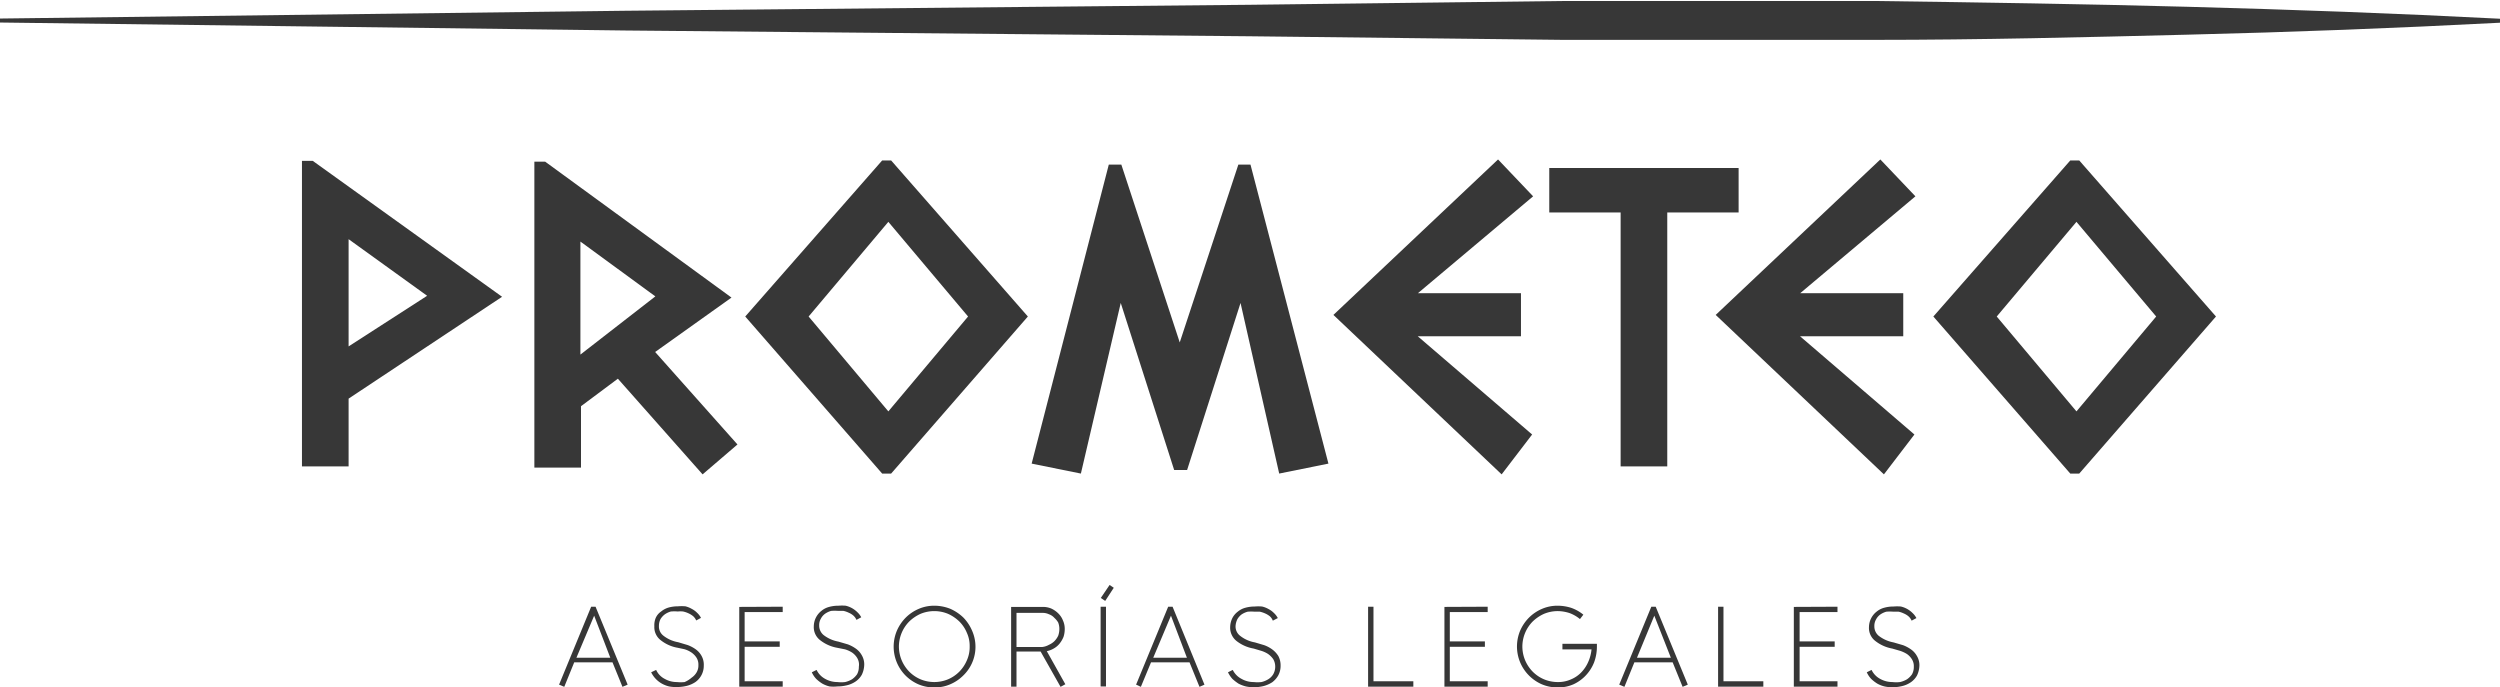 <svg xmlns="http://www.w3.org/2000/svg" viewBox="0 0 125.43 34.49"><defs><style>.cls-1{fill:#373737;}</style></defs><g id="Capa_2" data-name="Capa 2"><g id="Capa_1-2" data-name="Capa 1"><path class="cls-1" d="M28.81,33.23l-.5,1.23-.26-.11,1.61-3.91h.22l1.61,3.91-.26.11-.5-1.23Zm1-2.34L28.92,33h1.7Z"></path><path class="cls-1" d="M33.57,34.44a1.42,1.42,0,0,1-.36-.14,1.31,1.31,0,0,1-.54-.57l.25-.12a.94.94,0,0,0,.43.45,1.21,1.21,0,0,0,.61.16,1.72,1.72,0,0,0,.39,0A1.35,1.35,0,0,0,34.7,34a.82.82,0,0,0,.24-.25.67.67,0,0,0,.1-.38.65.65,0,0,0-.1-.38.92.92,0,0,0-.26-.26,1.25,1.25,0,0,0-.35-.16L34,32.5a1.87,1.87,0,0,1-.85-.38.82.82,0,0,1-.32-.7A.94.94,0,0,1,32.9,31a.76.76,0,0,1,.27-.32,1.07,1.07,0,0,1,.38-.2,1.76,1.76,0,0,1,.46-.06,2.33,2.33,0,0,1,.38,0,1.27,1.27,0,0,1,.32.13,1.05,1.05,0,0,1,.27.2.92.92,0,0,1,.19.25l-.24.13a.6.6,0,0,0-.16-.22,1.09,1.09,0,0,0-.23-.14,1.22,1.22,0,0,0-.27-.09,1.15,1.15,0,0,0-.26,0,2,2,0,0,0-.35,0,1,1,0,0,0-.3.14.84.84,0,0,0-.22.24.75.75,0,0,0-.08.35.58.58,0,0,0,.22.48,1.65,1.65,0,0,0,.74.33l.47.14a1.67,1.67,0,0,1,.42.22,1,1,0,0,1,.29.33.9.9,0,0,1,.11.48,1,1,0,0,1-.12.49,1,1,0,0,1-.3.34,1.4,1.4,0,0,1-.43.19,2.07,2.07,0,0,1-.5.06A1.74,1.74,0,0,1,33.57,34.44Z"></path><path class="cls-1" d="M39.27,30.44v.27H37.36v1.47h1.76v.27H37.36v1.73h1.91v.27H37.09v-4Z"></path><path class="cls-1" d="M41.62,34.44a1.42,1.42,0,0,1-.36-.14,1.83,1.83,0,0,1-.31-.24,1.19,1.19,0,0,1-.22-.33l.24-.12a1,1,0,0,0,.43.45,1.25,1.25,0,0,0,.62.16,1.58,1.58,0,0,0,.38,0,1.22,1.22,0,0,0,.35-.14,1,1,0,0,0,.25-.25.76.76,0,0,0,.09-.38A.65.65,0,0,0,43,33a.88.88,0,0,0-.25-.26,1.39,1.39,0,0,0-.35-.16L42,32.5a1.92,1.92,0,0,1-.85-.38.82.82,0,0,1-.32-.7,1,1,0,0,1,.38-.77,1,1,0,0,1,.39-.2,1.7,1.7,0,0,1,.46-.06,2.21,2.21,0,0,1,.37,0,1.22,1.22,0,0,1,.59.33.92.92,0,0,1,.19.25l-.24.13a.6.6,0,0,0-.16-.22.88.88,0,0,0-.23-.14,1.14,1.14,0,0,0-.26-.09l-.26,0a2.09,2.09,0,0,0-.36,0,1,1,0,0,0-.3.14.69.69,0,0,0-.21.24.65.65,0,0,0-.09.35.61.61,0,0,0,.22.48,1.7,1.7,0,0,0,.74.33l.48.14a1.78,1.78,0,0,1,.41.22,1,1,0,0,1,.29.33.9.9,0,0,1,.12.48,1.22,1.22,0,0,1-.12.49,1,1,0,0,1-.31.34,1.3,1.3,0,0,1-.43.19,2,2,0,0,1-.49.06A1.75,1.75,0,0,1,41.62,34.44Z"></path><path class="cls-1" d="M46.07,34.33a2.1,2.1,0,0,1-.65-.45A2.06,2.06,0,0,1,45,31.64a2.13,2.13,0,0,1,.44-.65,2.07,2.07,0,0,1,.65-.44,1.94,1.94,0,0,1,.8-.16,2.15,2.15,0,0,1,.8.16,2.26,2.26,0,0,1,.65.44,2.16,2.16,0,0,1,.43.65,2,2,0,0,1-.44,2.25,2.07,2.07,0,0,1-.65.44,1.92,1.92,0,0,1-.79.16A2,2,0,0,1,46.07,34.33Zm.11-3.53a2,2,0,0,0-.56.38,1.8,1.8,0,0,0-.52,1.26,1.81,1.81,0,0,0,.14.69,1.84,1.84,0,0,0,.38.57,1.79,1.79,0,0,0,.56.38,1.8,1.8,0,0,0,1.39,0,1.79,1.79,0,0,0,.56-.38,1.84,1.84,0,0,0,.38-.57,1.64,1.64,0,0,0,.14-.69,1.58,1.58,0,0,0-.14-.69,1.73,1.73,0,0,0-.38-.57,2,2,0,0,0-.56-.38,1.8,1.8,0,0,0-1.39,0Z"></path><path class="cls-1" d="M52.74,30.53a1.21,1.21,0,0,1,.35.24,1,1,0,0,1,.24.36,1,1,0,0,1,.09.43,1.27,1.27,0,0,1-.06.39,1.35,1.35,0,0,1-.19.33,1,1,0,0,1-.29.25,1.13,1.13,0,0,1-.36.14l.93,1.66-.24.13-1-1.77H51v1.76h-.27v-4H52.3A1.08,1.08,0,0,1,52.74,30.53Zm-.11,1.82a.91.91,0,0,0,.27-.18,1,1,0,0,0,.19-.27,1,1,0,0,0,.06-.34.88.88,0,0,0-.06-.33A1,1,0,0,0,52.9,31a.64.64,0,0,0-.27-.18.72.72,0,0,0-.33-.07H51v1.71H52.3A.88.88,0,0,0,52.63,32.35Z"></path><path class="cls-1" d="M55.49,30.44v4h-.27v-4ZM55.23,30l.22.15.43-.66-.21-.14Z"></path><path class="cls-1" d="M57.75,33.23l-.51,1.23L57,34.35l1.61-3.91h.22l1.6,3.91-.25.11-.5-1.23Zm1-2.34L57.86,33h1.69Z"></path><path class="cls-1" d="M62.51,34.44a1.66,1.66,0,0,1-.37-.14,2.34,2.34,0,0,1-.31-.24,1.46,1.46,0,0,1-.22-.33l.24-.12a1,1,0,0,0,.44.45,1.21,1.21,0,0,0,.61.16,1.72,1.72,0,0,0,.39,0,1.16,1.16,0,0,0,.34-.14.75.75,0,0,0,.25-.25.77.77,0,0,0,.1-.38.74.74,0,0,0-.1-.38,1.07,1.07,0,0,0-.26-.26,1.39,1.39,0,0,0-.35-.16l-.37-.11a1.92,1.92,0,0,1-.86-.38.85.85,0,0,1-.32-.7,1.07,1.07,0,0,1,.11-.45.94.94,0,0,1,.27-.32,1,1,0,0,1,.39-.2,1.76,1.76,0,0,1,.46-.06,2.21,2.21,0,0,1,.37,0,1.2,1.2,0,0,1,.33.13,1.05,1.05,0,0,1,.27.2.92.92,0,0,1,.19.25l-.25.13a.57.57,0,0,0-.15-.22,1.09,1.09,0,0,0-.23-.14,1.43,1.43,0,0,0-.27-.09l-.26,0a2,2,0,0,0-.35,0,1,1,0,0,0-.31.14.81.81,0,0,0-.21.24.9.9,0,0,0-.09.35.59.59,0,0,0,.23.48,1.65,1.65,0,0,0,.74.33l.47.14a1.6,1.6,0,0,1,.41.22,1.18,1.18,0,0,1,.3.33,1,1,0,0,1,.11.48,1,1,0,0,1-.12.49,1.1,1.1,0,0,1-.3.34,1.52,1.52,0,0,1-.43.19,2.07,2.07,0,0,1-.5.06A1.74,1.74,0,0,1,62.51,34.44Z"></path><path class="cls-1" d="M68.64,30.44h.27v3.74h2v.27H68.64Z"></path><path class="cls-1" d="M74.64,30.44v.27h-1.9v1.47H74.5v.27H72.74v1.73h1.9v.27H72.47v-4Z"></path><path class="cls-1" d="M77.35,34.33a2.1,2.1,0,0,1-.65-.45,2.06,2.06,0,0,1-.43-2.24,2.13,2.13,0,0,1,.44-.65,2.07,2.07,0,0,1,.65-.44,1.94,1.94,0,0,1,.8-.16,2.25,2.25,0,0,1,.68.11,2,2,0,0,1,.6.34l-.17.22a1.81,1.81,0,0,0-.52-.3,2,2,0,0,0-.59-.1,1.82,1.82,0,0,0-.7.14,2,2,0,0,0-.56.38,1.8,1.8,0,0,0-.52,1.26,1.81,1.81,0,0,0,.14.69,1.84,1.84,0,0,0,.38.57,1.79,1.79,0,0,0,.56.38,1.82,1.82,0,0,0,.7.14,1.57,1.57,0,0,0,.65-.13,1.54,1.54,0,0,0,.52-.35,1.76,1.76,0,0,0,.35-.52,2,2,0,0,0,.17-.64H78.39V32.3h1.73v.14a2.3,2.3,0,0,1-.14.79,2.06,2.06,0,0,1-.41.65,2,2,0,0,1-.62.45,1.89,1.89,0,0,1-.79.16A2,2,0,0,1,77.35,34.33Z"></path><path class="cls-1" d="M82,33.23l-.5,1.23-.26-.11,1.61-3.91h.22l1.61,3.91-.26.11-.5-1.23Zm1-2.34L82.13,33h1.7Z"></path><path class="cls-1" d="M86.2,30.44h.27v3.74h2v.27H86.2Z"></path><path class="cls-1" d="M92.19,30.44v.27h-1.9v1.47h1.76v.27H90.29v1.73h1.9v.27H90v-4Z"></path><path class="cls-1" d="M94.55,34.44a1.42,1.42,0,0,1-.36-.14,1.83,1.83,0,0,1-.31-.24,1.19,1.19,0,0,1-.22-.33l.24-.12a1,1,0,0,0,.43.45,1.25,1.25,0,0,0,.62.16,1.58,1.58,0,0,0,.38,0,1.22,1.22,0,0,0,.35-.14,1,1,0,0,0,.25-.25.76.76,0,0,0,.09-.38.65.65,0,0,0-.1-.38.88.88,0,0,0-.25-.26,1.58,1.58,0,0,0-.35-.16l-.38-.11a1.92,1.92,0,0,1-.85-.38.82.82,0,0,1-.32-.7,1,1,0,0,1,.38-.77,1,1,0,0,1,.39-.2,1.7,1.7,0,0,1,.46-.06,2.21,2.21,0,0,1,.37,0,1.22,1.22,0,0,1,.59.33.92.92,0,0,1,.19.25l-.24.13a.6.6,0,0,0-.16-.22.88.88,0,0,0-.23-.14,1.14,1.14,0,0,0-.26-.09l-.26,0a2.09,2.09,0,0,0-.36,0,1,1,0,0,0-.3.14.69.69,0,0,0-.21.24.65.65,0,0,0-.09.35.61.61,0,0,0,.22.48,1.7,1.7,0,0,0,.74.33l.48.14a1.78,1.78,0,0,1,.41.22,1,1,0,0,1,.29.33.9.9,0,0,1,.12.48,1.22,1.22,0,0,1-.12.49,1,1,0,0,1-.31.34,1.3,1.3,0,0,1-.43.19,2,2,0,0,1-.49.06A1.75,1.75,0,0,1,94.55,34.44Z"></path><path class="cls-1" d="M25.19,14.89,17.49,20V23.4H15.15l0-15.33h.54Zm-3.76-.05L17.49,12v5.38Z"></path><path class="cls-1" d="M37,22.3l-1.75,1.5L31,19l-1.85,1.38v3.08H26.81l0-15.35h.54l9.35,6.82-3.83,2.73Zm-4.12-7.43-3.76-2.75v5.67Z"></path><path class="cls-1" d="M51.57,15.88l-6.86,7.88h-.45l-6.87-7.88,6.87-7.83h.45Zm-3,0-4-4.75-4,4.75,4,4.76Z"></path><path class="cls-1" d="M66.65,23.26l-2.47.5L62.24,15.2l-2.68,8.38h-.65L56.23,15.2l-2,8.56-2.47-.5,3.87-15h.63l2.93,8.92,2.94-8.92h.61Z"></path><path class="cls-1" d="M76.92,9.85l-5.78,4.86h5.17v2.16H71.13l5.74,4.93-1.53,2-8.44-8L75.16,8Z"></path><path class="cls-1" d="M87.23,10.66H83.65V23.4H81.31V10.66H77.73V8.43h9.5Z"></path><path class="cls-1" d="M96.1,9.85l-5.78,4.86h5.17v2.16H90.31l5.74,4.93-1.53,2-8.44-8L94.34,8Z"></path><path class="cls-1" d="M111.18,15.88l-6.86,7.88h-.45L97,15.88l6.87-7.83h.45Zm-3,0-4-4.75-4,4.75,4,4.76Z"></path><path class="cls-1" d="M0,.93,31.36.54,62.71.24,78.39.05l7.84,0c2.62,0,5.23,0,7.84,0,5.23.07,10.45.15,15.68.29s10.45.33,15.68.6v.2q-7.84.41-15.68.6C104.52,1.87,99.3,2,94.07,2c-2.61,0-5.22,0-7.84,0L78.39,2,62.71,1.82,31.36,1.53,0,1.13Z"></path></g></g></svg>